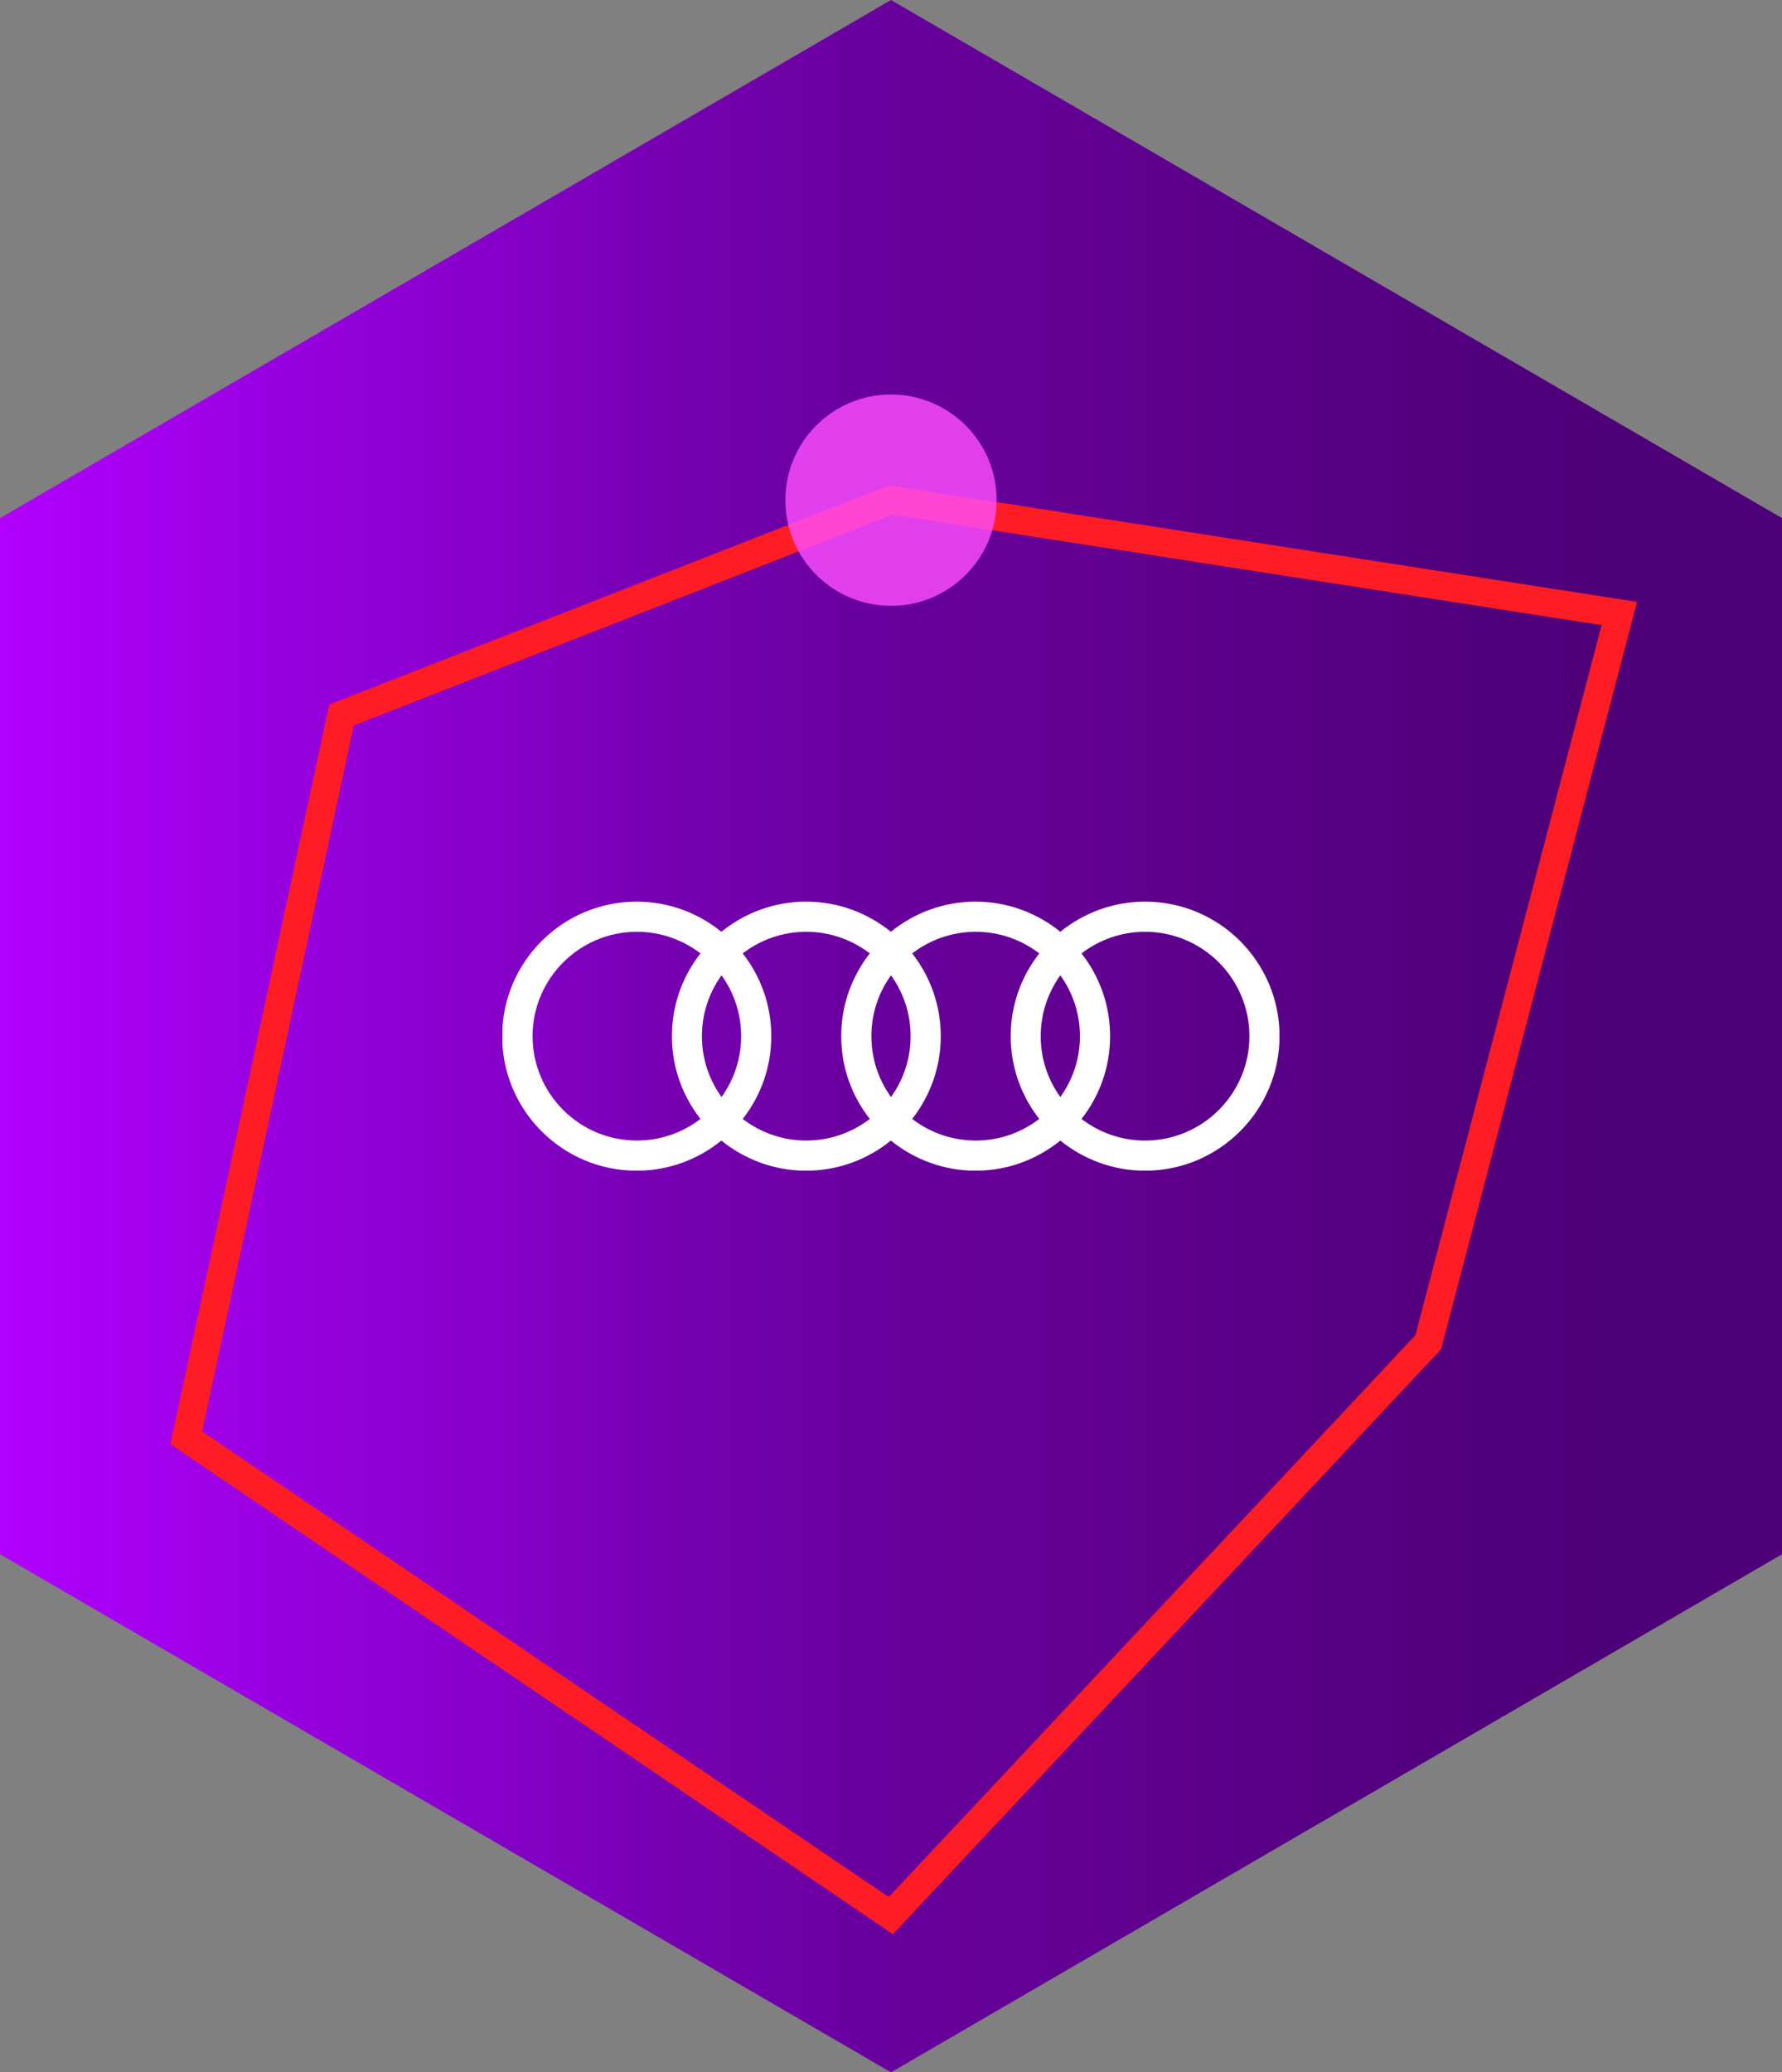 <?xml version="1.0" encoding="UTF-8"?><svg id="Ebene_2" xmlns="http://www.w3.org/2000/svg" xmlns:xlink="http://www.w3.org/1999/xlink" viewBox="0 0 125.34 145.72"><rect x="0" y="0" width="125.34" height="145.72" fill="#808080" stroke="none"/><defs><linearGradient id="linear-gradient" x1="0" y1="72.86" x2="125.34" y2="72.86" gradientUnits="userSpaceOnUse"><stop offset="0" stop-color="#b100ff"/><stop offset=".02" stop-color="#ad00fa"/><stop offset=".28" stop-color="#8500c8"/><stop offset=".39" stop-color="#7400ae"/><stop offset=".51" stop-color="#67009b"/><stop offset=".59" stop-color="#630094"/><stop offset=".77" stop-color="#540081"/><stop offset=".9" stop-color="#4e0078"/></linearGradient><clipPath id="clippath"><rect x="35.34" y="63.4" width="54.65" height="18.91" fill="none" stroke-width="0"/></clipPath></defs><g id="Layer_1"><polygon points="125.34 109.29 125.34 36.43 62.67 0 0 36.43 0 109.29 62.67 145.72 125.34 109.29" fill="url(#linear-gradient)" stroke-width="0"/><g clip-path="url(#clippath)"><path d="M80.54,80.2c-1.68,0-3.23-.57-4.47-1.52,1.26-1.61,2.01-3.62,2.01-5.82s-.75-4.21-2.01-5.82c1.24-.95,2.79-1.52,4.47-1.52,4.05,0,7.34,3.29,7.34,7.34s-3.29,7.34-7.34,7.34M64.16,78.68c1.26-1.61,2.01-3.62,2.01-5.82s-.75-4.21-2.01-5.82c1.24-.95,2.79-1.52,4.47-1.52s3.23.57,4.47,1.52c-1.26,1.61-2.01,3.62-2.01,5.82s.75,4.21,2.01,5.82c-1.24.95-2.79,1.52-4.47,1.52s-3.23-.57-4.47-1.52M52.24,78.68c1.26-1.61,2.01-3.62,2.01-5.82s-.75-4.21-2.01-5.82c1.24-.95,2.79-1.52,4.47-1.52s3.23.57,4.47,1.52c-1.26,1.61-2.01,3.62-2.01,5.82s.75,4.21,2.01,5.82c-1.24.95-2.79,1.52-4.47,1.52s-3.23-.57-4.47-1.52M37.46,72.86c0-4.05,3.29-7.34,7.34-7.34,1.68,0,3.23.57,4.47,1.52-1.26,1.61-2.01,3.62-2.01,5.82s.75,4.21,2.01,5.82c-1.24.95-2.79,1.52-4.47,1.52-4.05,0-7.34-3.29-7.34-7.34M50.75,77.14c-.87-1.21-1.38-2.68-1.38-4.28s.51-3.07,1.38-4.28c.87,1.21,1.38,2.68,1.38,4.28s-.51,3.07-1.38,4.28M62.67,77.14c-.87-1.21-1.38-2.68-1.38-4.28s.51-3.07,1.38-4.28c.87,1.21,1.38,2.68,1.38,4.28s-.51,3.07-1.38,4.28M74.58,77.14c-.87-1.21-1.38-2.68-1.38-4.28s.51-3.07,1.38-4.28c.87,1.21,1.38,2.68,1.38,4.28s-.51,3.07-1.38,4.28M80.54,63.4c-2.26,0-4.33.8-5.96,2.12-1.63-1.32-3.7-2.12-5.96-2.12s-4.33.8-5.96,2.12c-1.63-1.32-3.7-2.12-5.96-2.12s-4.33.8-5.96,2.12c-1.63-1.32-3.7-2.12-5.96-2.12-5.21,0-9.46,4.24-9.46,9.46s4.24,9.46,9.46,9.46c2.26,0,4.33-.8,5.96-2.12,1.63,1.32,3.7,2.12,5.96,2.12s4.33-.8,5.96-2.12c1.63,1.32,3.7,2.12,5.96,2.12s4.33-.8,5.96-2.12c1.63,1.32,3.7,2.12,5.96,2.12,5.21,0,9.46-4.24,9.46-9.46s-4.24-9.46-9.46-9.46" fill="#fff" stroke-width="0"/></g><path d="M93.35,101.97c4.2-4.48,7.11-7.59,7.11-7.59l13.44-51.24-51.24-7.98-38.64,15.12-10.92,50.82,49.56,33.6s19.74-21.05,30.69-32.73Z" fill="none" stroke="#ff1d25" stroke-miterlimit="10" stroke-width="2"/><circle cx="62.67" cy="35.17" r="7.43" fill="#ff4fff" opacity=".8" stroke-width="0"/></g></svg>